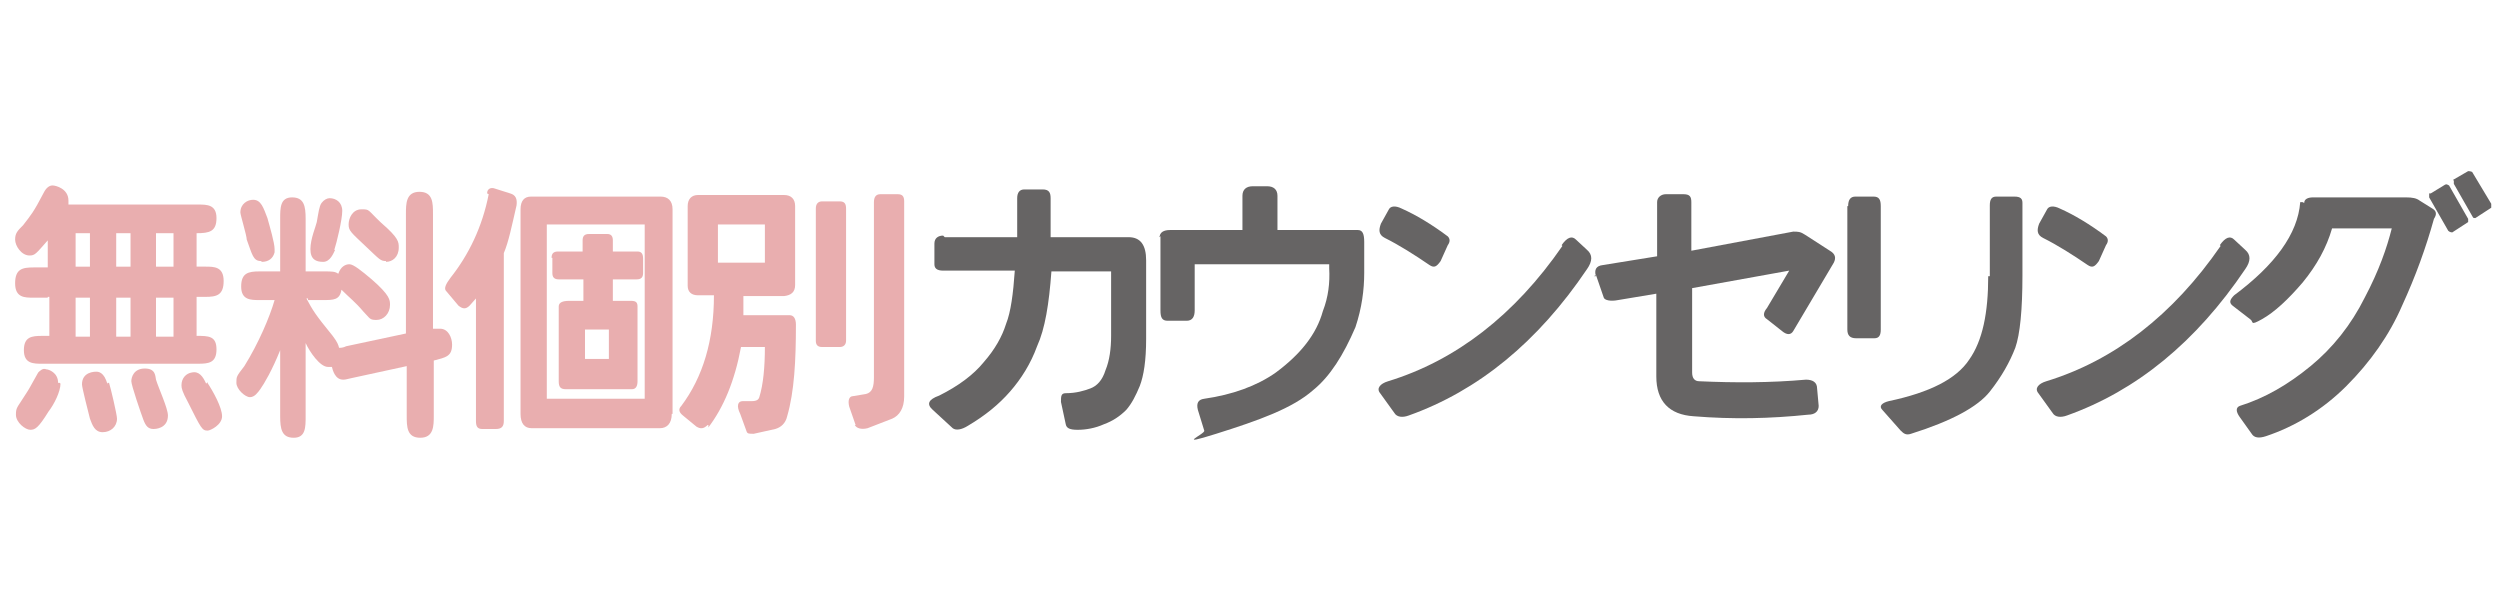 <?xml version="1.0" encoding="UTF-8"?>
<svg id="_レイヤー_1" xmlns="http://www.w3.org/2000/svg" version="1.1" viewBox="0 0 314.1 76.9">
  <!-- Generator: Adobe Illustrator 29.0.1, SVG Export Plug-In . SVG Version: 2.1.0 Build 192)  -->
  <defs>
    <style>
      .st0 {
        fill: #e9aeaf;
      }

      .st1 {
        fill: #666464;
      }
    </style>
  </defs>
  <path class="st0" d="M61.2,24.3c0-.6.5-.8,1-.6l1.9.6c.7.2.9.7.8,1.5-.6,2.6-1,4.6-1.6,6v21.1c0,.7-.3,1-1,1h-1.7c-.6,0-.8-.3-.8-1v-15.4l-.8.9c-.5.5-.9.4-1.4,0l-1.6-1.9c-.2-.3,0-.8.6-1.6,2.3-2.9,4-6.4,4.8-10.5h0ZM84.4,52c0,1.2-.6,1.8-1.5,1.8h-16.1c-.9,0-1.4-.6-1.4-1.8v-25.7c0-1.1.5-1.6,1.3-1.6h16.3c.9,0,1.5.5,1.5,1.6v25.7h0ZM68.7,28.2v21.9h12.3v-21.9s-12.3,0-12.3,0ZM69.3,32.4c0-.5.2-.8.8-.8h3.1v-1.4c0-.5.2-.8.8-.8h2.3c.5,0,.7.3.7.8v1.4h3.1c.5,0,.7.3.7.9v1.8c0,.5-.2.8-.8.8h-3v2.7h2.3c.6,0,.8.2.8.7v9.4c0,.6-.2,1-.7,1h-8.3c-.7,0-.9-.3-.9-1v-9.4c0-.5.5-.7,1.3-.7h1.8v-2.7h-3.1c-.6,0-.8-.3-.8-.8v-1.9h0ZM73.5,41.4v3.7h3v-3.7h-3Z"/>
  <path class="st0" d="M88.9,53.4c-.5.5-.9.5-1.4.2l-1.7-1.4c-.5-.4-.6-.8-.2-1.2,2.7-3.6,4.1-8.2,4.1-13.9h-2c-.8,0-1.3-.4-1.3-1.2v-10c0-.9.5-1.4,1.3-1.4h10.8c.9,0,1.4.5,1.4,1.4v9.9c0,.9-.5,1.3-1.4,1.4h-5.1v2.4h5.8c.5,0,.8.4.8,1.2,0,4.5-.2,8.4-1.1,11.5-.2.9-.8,1.4-1.5,1.6l-2.7.6c-.6,0-.8,0-.9-.3l-.8-2.2c-.5-1-.3-1.6.3-1.6h1.1c.7,0,.9-.2,1-.5.5-1.6.7-3.8.7-6.3h-3c-.8,4.3-2.2,7.6-4.1,10.1,0,0,0-.3,0-.3ZM90.2,28.2v4.8h5.9v-4.8h-5.9ZM102.5,42.8v-16.6c0-.6.3-.9.8-.9h2.2c.6,0,.8.3.8.9v16.6c0,.5-.3.8-.8.8h-2.2c-.6,0-.8-.3-.8-.8ZM107.5,53.4l-.8-2.3c-.2-.8,0-1.2.3-1.3l1.8-.3c.8-.2,1-.9,1-2.1v-22c0-.7.3-1,.8-1h2.2c.6,0,.8.3.8.9v24.5c0,1.5-.6,2.4-1.5,2.8l-3.1,1.2c-.8.2-1.4,0-1.6-.4h.2Z"/>
  <path class="st1" d="M118.7,29.8h9.1v-4.9c0-.7.3-1.1.9-1.1h2.3c.8,0,1,.4,1,1.1v4.9h9.8c1.5,0,2.2,1,2.2,2.9v9.9c0,2.7-.3,4.6-.8,5.9-.5,1.2-1,2.2-1.7,3-.8.8-1.7,1.4-2.8,1.8-1.1.5-2.3.7-3.3.7s-1.4-.2-1.5-.7l-.6-2.8c0-.7,0-1.1.6-1.1,1.3,0,2.3-.3,3.1-.6s1.5-1,1.9-2.3c.5-1.2.7-2.7.7-4.3v-8.1h-7.5c-.3,4.1-.8,7.2-1.8,9.4-.8,2.2-2,4.1-3.4,5.7-1.4,1.6-3.1,3-5.3,4.3-.8.5-1.5.6-1.9.3l-2.5-2.3c-.8-.7-.6-1.3.8-1.8,2.4-1.2,4.3-2.6,5.6-4.2,1.4-1.6,2.3-3.2,2.8-4.8.6-1.5.9-3.8,1.1-6.7h-9c-.8,0-1.1-.3-1.1-.8v-2.6c0-.7.5-1,1.1-1l.2.2h0Z"/>
  <path class="st1" d="M145.7,29.8c0-.6.5-.9,1.3-.9h9.1v-4.3c0-.8.5-1.2,1.3-1.2h1.8c.8,0,1.3.4,1.3,1.2v4.3h10.1c.6,0,.8.5.8,1.5v3.9c0,2.1-.3,4.4-1.1,6.8-1.5,3.5-3.2,6.2-5.3,7.9-2.6,2.3-6.8,3.8-12.2,5.5s-1.3,0-1.5-.4l-.8-2.6c-.2-.8,0-1.3.8-1.4,3.5-.5,6.6-1.6,9-3.3,3.1-2.3,5.1-4.8,5.9-7.7.7-1.8.9-3.6.8-5.4v-.5h-16.9v5.8c0,.8-.3,1.3-1,1.3h-2.4c-.7,0-.9-.4-.9-1.3v-9.3h0-.2Z"/>
  <path class="st1" d="M196.2,30.8c.7-1,1.3-1.2,1.8-.7l1.4,1.3c.7.6.7,1.4,0,2.4-6.2,9.2-13.7,15.3-22.4,18.4-.8.3-1.5.2-1.8-.3l-1.8-2.5c-.5-.6,0-1.2,1-1.5,8.5-2.6,15.9-8.3,21.9-17h0ZM173.5,28.1l1-1.8c.2-.4.8-.5,1.6-.1,1.8.8,3.8,2,5.8,3.5.3.3.3.7,0,1.1l-.9,2c-.5.7-.8.9-1.4.5-1.9-1.3-3.8-2.5-5.6-3.4-.8-.4-.8-1-.5-1.8h0,0Z"/>
  <path class="st1" d="M200.5,34.7c-.2-.8,0-1.3.9-1.4l6.8-1.1v-6.8c0-.6.5-1,1.1-1h2.2c.8,0,1,.3,1,1v6.1l12.8-2.4c.6,0,.9,0,1.5.4l3.1,2c.7.4.8.9.5,1.5l-5.1,8.6c-.3.5-.8.5-1.4,0l-1.9-1.5c-.5-.3-.5-.8,0-1.4l2.8-4.7-12.2,2.2v10.6c0,.7.3,1.1.9,1.1,4.4.2,8.9.2,13.4-.2.8,0,1.4.3,1.4,1.1l.2,2.2c0,.7-.5,1.1-1.3,1.1-4.8.5-9.5.6-14.4.2-3.1-.2-4.7-1.9-4.7-5v-10.4l-4.8.8c-1,.2-1.7,0-1.8-.3l-1-2.9-.2.2h0Z"/>
  <path class="st1" d="M232.2,25.9c0-.8.3-1.2.9-1.2h2.3c.7,0,.9.4.9,1.2v15.5c0,.7-.2,1.1-.8,1.1h-2.3c-.8,0-1.1-.4-1.1-1.1v-15.5s0,0,0,0ZM250,34.6v-8.8c0-.7.2-1.1.8-1.1h2.3c.8,0,1,.3,1,.8v9.1c0,4.3-.3,7.4-.9,9.1-.7,1.8-1.7,3.6-3.2,5.5s-4.8,3.7-9.9,5.3c-.6.2-.9,0-1.3-.4l-2.3-2.6c-.5-.5,0-.9.8-1.1,5.2-1.1,8.5-2.8,10.1-5.2,1.7-2.4,2.4-5.9,2.4-10.5h.2Z"/>
  <path class="st1" d="M278.9,30.8c.7-1,1.3-1.2,1.8-.7l1.4,1.3c.7.6.7,1.4,0,2.4-6.2,9.2-13.7,15.3-22.4,18.4-.8.3-1.5.2-1.8-.3l-1.8-2.5c-.5-.6,0-1.2,1-1.5,8.5-2.6,15.9-8.3,21.9-17h0ZM256.2,28.1l1-1.8c.2-.4.8-.5,1.6-.1,1.8.8,3.8,2,5.8,3.5.3.3.3.7,0,1.1l-.9,2c-.5.7-.8.9-1.4.5-1.9-1.3-3.8-2.5-5.6-3.4-.8-.4-.8-1-.5-1.8h0,0Z"/>
  <path class="st1" d="M289.5,25.5c0-.5.5-.7,1.1-.7h11.7c.8,0,1.3.1,1.7.4l1.6,1c.5.3.6.7.2,1.3-1,3.6-2.3,7.2-4,10.9-1.6,3.7-4,7.1-7,10.1s-6.5,5.1-10.1,6.3c-.9.3-1.5.2-1.8-.3l-1.5-2.1c-.5-.7-.5-1.2,0-1.4,3.2-1,6.1-2.7,8.9-5s5.1-5.2,6.8-8.6c1.8-3.4,2.8-6.3,3.4-8.7h-7.5c-.7,2.4-1.9,4.6-3.7,6.8-1.8,2.1-3.5,3.7-5.1,4.6s-1,.3-1.5,0l-2.2-1.7c-.5-.4-.3-.8.2-1.3,5.1-3.8,8-7.7,8.3-11.7h.3ZM305.4,24.3l1.8-1.1c.2-.1.3,0,.5.1l2.4,4.2c0,.2,0,.4,0,.4l-2,1.3c0,0-.3,0-.5-.2l-2.4-4.2c0-.2,0-.3,0-.5h0ZM308.2,22.6l1.9-1.1c0,0,.3,0,.5.1l2.4,4v.5l-2,1.3c0,0-.3,0-.3-.1l-2.4-4.2c0-.2,0-.3,0-.4h0Z"/>
  <path class="st0" d="M6,37.4h-1.8c-1.1,0-2.3,0-2.3-1.8s.9-2,2.3-2h1.8v-3.4c-1.5,1.7-1.6,1.9-2.3,1.9-1,0-1.8-1.2-1.8-2s.3-1.1,1-1.8c1-1.3,1.3-1.6,2.6-4.1.3-.6.7-.9,1.1-.9s2,.4,2,1.9,0,.4,0,.5h16.3c1.1,0,2.3,0,2.3,1.7s-.9,1.9-2.5,1.9v4.2h1.1c1.1,0,2.3,0,2.3,1.8s-.9,2-2.3,2h-1.1v4.9c1.5,0,2.5,0,2.5,1.7s-1,1.8-2.3,1.8H5.3c-1.1,0-2.3,0-2.3-1.7s1-1.8,2.3-1.8h.9v-4.9h-.2ZM7.6,48.2c0,1-.8,2.6-1.5,3.5-1.3,2.1-1.7,2.3-2.3,2.3s-1.8-.9-1.8-1.9.2-.9,1.5-3c.2-.3,1-1.8,1.3-2.3.2-.2.6-.6,1-.4.3,0,1.5.4,1.5,1.7h.2ZM9.5,33.5h1.8v-4.2h-1.8v4.2ZM9.5,42.3h1.8v-4.9h-1.8v4.9ZM13.7,48.1c.2.6,1,4,1,4.5,0,1-.8,1.7-1.8,1.7s-1.3-.9-1.6-1.7c-.2-.8-1-3.9-1-4.3,0-1.6,1.6-1.6,1.8-1.6s1,0,1.4,1.6v-.2h.2ZM14.6,29.3v4.2h1.8v-4.2h-1.8ZM14.6,37.4v4.9h1.8v-4.9h-1.8ZM19.6,47.7c.3,1,1.5,3.6,1.5,4.5,0,1.7-1.7,1.7-1.8,1.7-.7,0-1-.4-1.3-1.2s-1.5-4.3-1.5-4.8.3-1.6,1.7-1.6,1.3,1,1.4,1.4ZM19.6,29.3v4.2h2.2v-4.2h-2.2ZM19.6,37.4v4.9h2.2v-4.9h-2.2ZM26,48c.8,1.2,1.9,3.2,1.9,4.3s-1.5,1.8-1.8,1.8c-.7,0-.8-.2-2.5-3.6-.7-1.3-.8-1.7-.8-2.1,0-.9.6-1.5,1.3-1.6.9-.2,1.4.5,1.8,1.4h0s.2-.2.2-.2Z"/>
  <path class="st0" d="M38.5,37.5c.8,1.5,1.1,2,3.3,4.7.6.8.7,1.1.8,1.5.2,0,.5,0,.9-.2l7.5-1.6v-15c0-1.3,0-2.8,1.7-2.8s1.7,1.4,1.7,2.8v14.4h.9c1,0,1.5,1.1,1.5,2,0,1.5-.8,1.6-2.3,2v6.9c0,1.3,0,2.8-1.7,2.8s-1.7-1.4-1.7-2.8v-6.2l-6.9,1.5c-.8.2-.9.2-1.1.2-1,0-1.3-1.2-1.4-1.6h-.5c-1,0-2.3-1.9-2.8-3v9.2c0,1.4,0,2.7-1.5,2.7s-1.7-1.1-1.7-2.7v-8.3c-1,2.5-2,4.2-2.5,4.9-.3.4-.7,1-1.3,1s-1.7-1-1.7-1.8,0-.8,1-2.1c1.8-2.9,3.2-6.2,3.8-8.3h-1.9c-1.1,0-2.3,0-2.3-1.7s.9-1.9,2.3-1.9h2.6v-6.6c0-1.4,0-2.7,1.5-2.7s1.7,1.1,1.7,2.7v6.6h2.3c1,0,1.4,0,1.8.3.3-.9.9-1.2,1.4-1.2s1.5.8,2.8,1.9c2.3,2,2.3,2.6,2.3,3.2,0,1.1-.8,1.9-1.7,1.9s-.8-.2-1.6-1c-1.1-1.3-1.7-1.7-2.8-2.8-.2,1.3-1,1.3-2.3,1.3h-1.9v-.2h-.4ZM32.8,32.8c-1,0-1.1-.8-1.8-2.7,0-.5-.8-3.1-.8-3.4,0-1.1.9-1.6,1.6-1.6,1,0,1.3,1,1.8,2.3.3,1.1.9,3.1.9,3.9s0,.3,0,.4c-.2.8-.8,1.2-1.6,1.2h0ZM42.1,31.4c-.2.4-.6,1.5-1.5,1.5s-1.6-.3-1.6-1.6.7-2.9.8-3.4c.2-1.1.3-2,.6-2.4s.7-.6,1-.6c.8,0,1.6.5,1.6,1.6s-.7,4-1,4.9c0,0,.2,0,.2,0ZM48.5,32.8c-.7,0-.8-.2-2.5-1.8-1.9-1.8-2.2-2-2.2-2.8s.5-1.9,1.6-1.9.7,0,2.5,1.7c2.2,1.9,2.2,2.4,2.2,3.1,0,1.2-.8,1.8-1.6,1.8h0Z"/>
</svg>